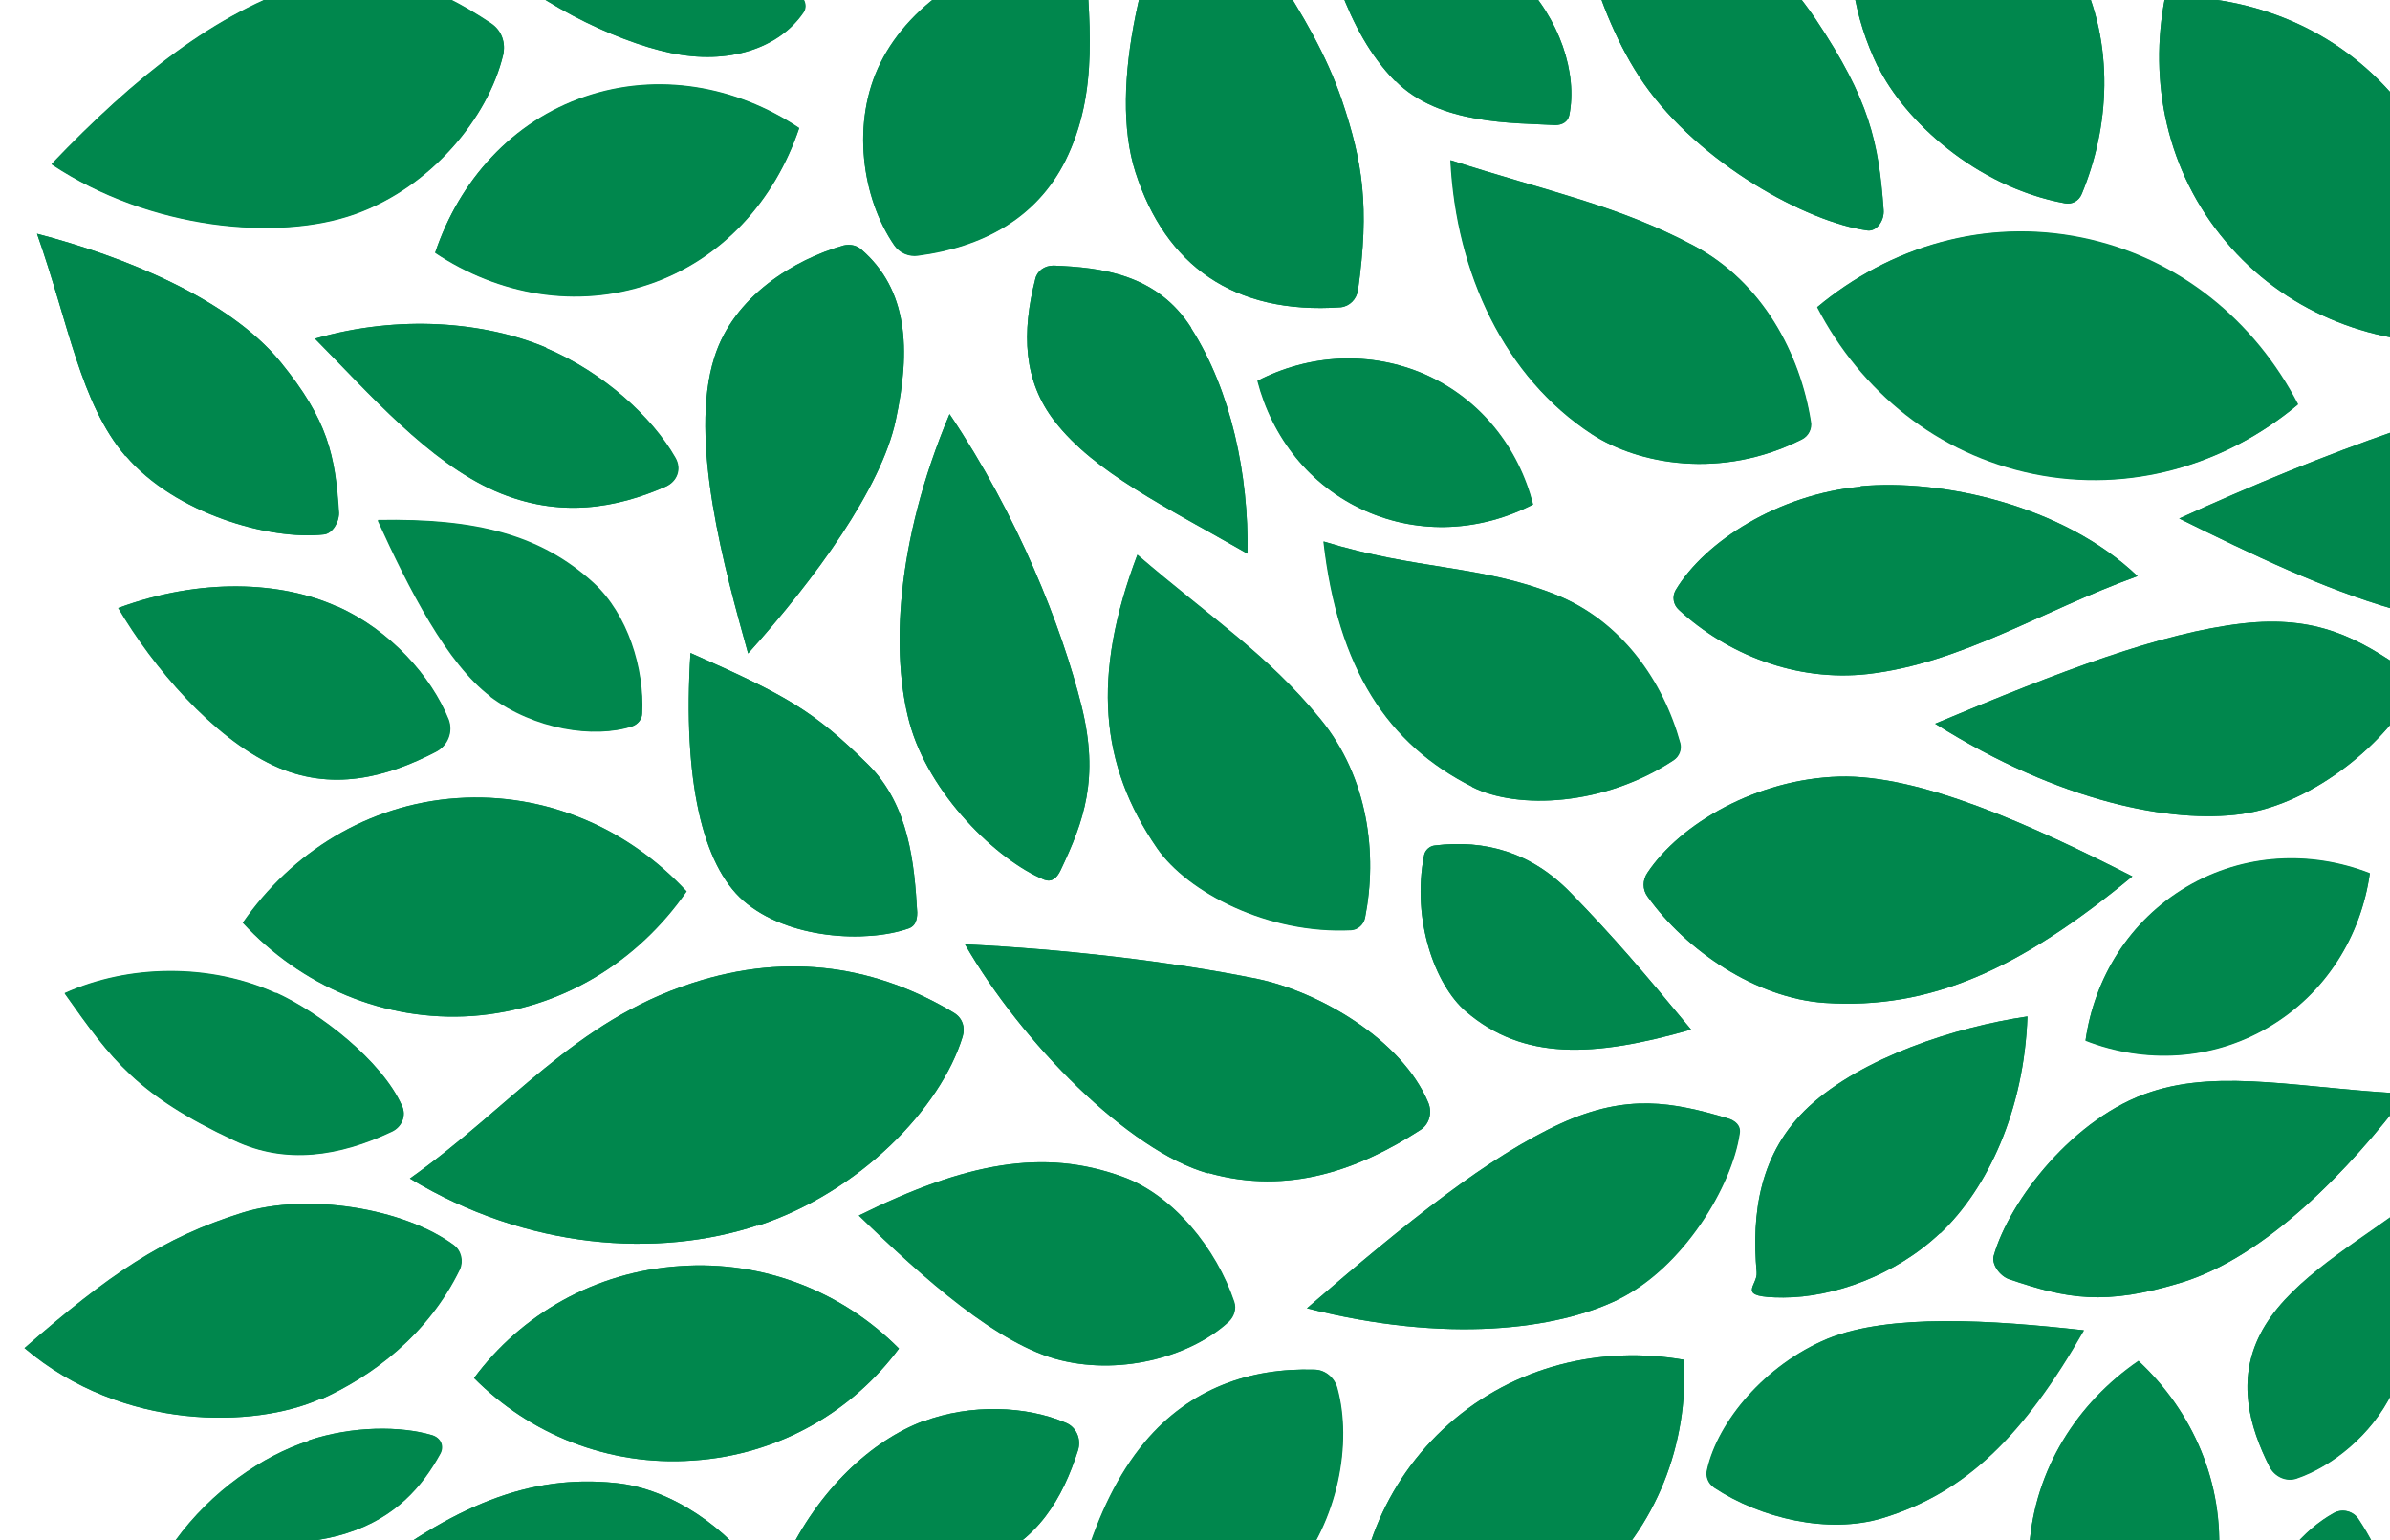 <?xml version="1.0" encoding="UTF-8"?>
<svg id="Layer_1" xmlns="http://www.w3.org/2000/svg" xmlns:xlink="http://www.w3.org/1999/xlink" version="1.1" viewBox="0 0 510.2 328.8">
  <!-- Generator: Adobe Illustrator 29.0.1, SVG Export Plug-In . SVG Version: 2.1.0 Build 192)  -->
  <defs>
    <style>
      .st0 {
        fill: none;
      }

      .st1, .st2 {
        fill: #00874d;
      }

      .st2 {
        fill-rule: evenodd;
      }

      .st3 {
        clip-path: url(#clippath);
      }
    </style>
    <clipPath id="clippath">
      <rect class="st0" x="0" y="0" width="510.2" height="328.8" transform="translate(510.2 328.8) rotate(-180)"/>
    </clipPath>
  </defs>
  <g class="st3">
    <path class="st2" d="M444.4,50.7c20.6,4.2,36.9,17.7,46.2,35.6-15.4,12.9-35.8,19-56.4,14.8-20.6-4.2-36.9-17.7-46.2-35.6,15.5-12.9,35.8-19,56.4-14.8"/>
    <path class="st2" d="M473.6,333.1c-1.2,16.5-10.2,30.6-23.3,39.6-11.6-10.8-18.3-26.1-17.1-42.6,1.2-16.5,10.2-30.6,23.3-39.6,11.6,10.8,18.3,26.1,17.1,42.6"/>
    <path class="st2" d="M291.4,109c-11.8-5.3-19.8-15.7-22.9-27.7,11-5.7,24.1-6.5,35.9-1.3,11.8,5.3,19.8,15.6,22.9,27.7-11,5.7-24.1,6.6-35.9,1.3"/>
    <path class="st2" d="M511.4,21c12.5,14.8,16.5,34,12.9,52.2-18.6.4-36.8-6.9-49.2-21.7-12.5-14.8-16.5-34-12.9-52.2,18.6-.4,36.8,6.9,49.2,21.7h0"/>
    <path class="st2" d="M466.8,189.3c12.2-7.2,26.5-7.8,39.1-2.9-1.9,13.4-9.4,25.6-21.6,32.8-12.2,7.2-26.5,7.8-39.1,2.9,1.9-13.4,9.4-25.6,21.6-32.8"/>
    <path class="st2" d="M148,311.8c-18.2,1.3-35-5.7-46.8-17.6,10-13.5,25.7-22.7,43.9-23.9,18.2-1.3,35,5.7,46.8,17.6-10,13.5-25.7,22.7-43.9,23.9"/>
    <path class="st2" d="M100.9,216.9c-19,1.3-36.6-6.5-49-19.9,10.4-15,26.7-25.3,45.7-26.6s36.6,6.5,49,19.9c-10.4,15-26.7,25.2-45.7,26.6"/>
    <path class="st2" d="M124.9,20.6c15.6-5.3,32.2-2.3,45.7,6.7-5.2,15.4-16.4,28-32,33.3s-32.2,2.3-45.7-6.7c5.2-15.4,16.4-28,32-33.3"/>
    <path class="st2" d="M309.3,304c14-12.4,32.5-16.8,50.2-13.7.9,18-5.8,35.7-19.8,48.1-14,12.4-32.5,16.8-50.2,13.7-.9-18,5.8-35.7,19.8-48.1"/>
    <path class="st1" d="M188,13.3c6.3-12.6,21.4-23.4,43.5-26.1,1,17,3.3,32.2-4.1,47.1-6.2,12.3-17.7,18.4-31.4,20.2-2,.3-4-.6-5.1-2.2-6.9-10-9.3-26.3-2.9-39h0"/>
    <path class="st1" d="M312.9,215.9c12.2,10.5,27.2,9.9,48.1,3.9-10.5-12.7-16.3-19.5-25.7-29.2-8.5-8.7-18.3-11.4-29-10.1-1.1.1-2.1,1-2.3,2.1-2.7,13.9,2.4,27.7,8.9,33.3h0"/>
    <path class="st1" d="M314.4,168c-18.1-9.1-28.7-25.2-31.8-52.4,19.8,6.1,33.6,5,49.4,11.3,14.2,5.6,23.1,18.6,26.7,31.7.4,1.4-.2,2.9-1.4,3.7-14.8,9.8-33.3,10.6-43,5.7"/>
    <path class="st1" d="M339.9,92.7c-18.5-12.1-29-34.2-30.2-58.5,20.8,6.7,35.7,9.6,52,18.3,14.6,7.8,22.6,23,24.9,37.5.3,1.5-.5,3.1-1.9,3.8-17.2,8.7-35,5.3-44.8-1.1"/>
    <path class="st1" d="M400.9,14.3c-10.5-21.6-6.2-44,4.1-74.8,14.5,18.7,29.6,36.2,38.6,54,8.1,16,6.6,34,.8,47.9-.6,1.5-2.1,2.3-3.6,2-19.1-3.5-34.3-17.8-39.9-29.2h0"/>
    <path class="st1" d="M247,181c-12.2-17.7-14-36.7-4.2-62.6,16.2,13.9,27.7,21.2,39.1,35.1,10.2,12.5,12.2,28.8,9.5,42.4-.3,1.4-1.5,2.5-2.9,2.6-17.9.9-35-8.1-41.5-17.5"/>
    <path class="st1" d="M510.6-2.9c-19.1-20.9-34.5-49.1-30.5-80.9,23.1,16.6,46,29.9,63.1,46.3,15.4,14.7,22.3,34.3,23,50.9,0,1.8-1,3.2-2.7,3.2-20.4,1.9-42.7-8.3-52.9-19.5"/>
    <path class="st1" d="M392.6,165.8c17.2-.5,41.2,10.4,62.6,21.3-24.1,19.9-43.2,28.5-65.7,27-14.6-1-29.5-11.1-37.8-22.7-1.1-1.5-1.1-3.5,0-5.1,7-10.5,23.4-20,40.9-20.5h0"/>
    <path class="st1" d="M350.9,17.8c-11-15.9-14.1-36.1-22-60.2,20.7,10.8,46,27.6,58.7,46.5,11.5,17.2,13.5,26.3,14.5,40.7.2,2.3-1.5,4.7-3.5,4.4-12.9-1.8-35.7-14.2-47.7-31.4h0"/>
    <path class="st1" d="M345.3,277.5c-13,6.3-36.4,9.4-66.3,1.8,21.5-18.6,38.8-32.4,54.3-39.5,14.1-6.4,23.8-4.5,35.4-1.1,1.8.5,3,1.6,2.7,3.3-1.6,11.1-12,28.7-26.1,35.5h0"/>
    <path class="st1" d="M297.8,17.3c-10.6-10.8-14.5-27.3-18.4-42.8,13.9,6,34.3,10.3,45,20.9,8.6,8.5,12.4,20.3,10.6,29.2-.3,1.4-1.5,2.1-3,2.1-8.7-.5-24.8,0-34-9.4h0"/>
    <path class="st1" d="M257.9,250.5c-17-4.8-39.8-27.9-51.9-48.9,20.8,1,43.8,3.6,62.5,7.4,12.9,2.7,30.7,12.8,36.4,26.4.9,2.2.2,4.7-1.8,5.9-12.7,8.2-27.9,14-45.2,9.1h0"/>
    <path class="st1" d="M558.5,132.8c-33.9,6.5-61.5-6.4-93.3-22.1,31-14.2,63.4-25.9,85.9-29.4,15-2.3,30.9-2.8,49.6,3.9,2.1.8,3.8,2.9,3.3,5.2-4.9,23.3-25.1,38.5-45.5,42.4"/>
    <path class="st1" d="M275.9,336.4c-10,11.9-31.9,16.2-51.3,25.6,4.3-20,8.1-40.1,19.9-54.2,9.7-11.5,22.5-15.8,36.1-15.4,2.3,0,4.3,1.7,4.9,3.9,3.2,11.6.3,28.3-9.6,40.1"/>
    <path class="st1" d="M226.5,290.4c-13.3-3.2-29.2-17.4-43.1-30.9,22.8-11.3,39.4-14.4,56.2-8.3,10.9,3.9,20.1,15.4,23.9,26.7.5,1.5,0,3.1-1.1,4.2-7.7,7.2-22.4,11.6-35.9,8.3h0"/>
    <path class="st1" d="M478.4,173.8c-14.7,2-38.5-2.4-65.3-19.3,26.9-11.3,48.2-19.4,65.6-21.4,15.8-1.8,24.7,3.1,34.9,10.2,1.6,1.1,2.4,2.5,1.6,4.1-5.1,10.3-20.8,24.2-36.8,26.4h0"/>
    <path class="st1" d="M197.1,303.4c-10.9,4.1-22.4,14.5-29.5,29.8,12.8,3.3,30.2,4.7,42.3.3,11.6-4.2,17-13.8,20.2-23.8.8-2.4-.3-5.1-2.7-6-8.2-3.5-20.1-4.1-30.4-.2h0"/>
    <path class="st1" d="M158.7,192.3c-8.7-7.6-13-25.6-11.3-52.9,20.8,9.2,26.3,12.4,37.9,23.8,8.8,8.7,9.9,21.3,10.5,31.6,0,1.6-.4,2.9-1.8,3.4-9.1,3.2-25.9,2.3-35.3-5.9h0"/>
    <path class="st1" d="M152.5,76.3c-5.6,17.5,2.3,45.6,7.2,63.2,14.4-16,28.4-35.3,31.5-49.7,3.3-15.3,2.6-28-7.4-36.6-1-.8-2.4-1.1-3.7-.8-10.5,3-23.5,10.8-27.6,23.9h0"/>
    <path class="st1" d="M161.7,261.6c-21.3,7-49.1,5.2-74.2-10,21.6-15.3,35-33.5,60.2-41.7,21.1-6.9,40-3.3,55.9,6.3,1.9,1.1,2.5,3.1,1.9,5.1-4.7,15.3-21.9,33.2-43.8,40.4h0"/>
    <path class="st1" d="M104.8,148.6c-9.3-7-17.4-22.9-24.1-37.6,21.1-.4,34.8,3.2,46,13.4,7.3,6.7,10.9,18.3,10.4,27.9,0,1.2-.9,2.3-2.1,2.7-8.1,2.6-20.8.7-30.2-6.4"/>
    <path class="st1" d="M26.8,97.4c-9.7-11.4-12.1-28.3-18.9-47.5,18.4,4.8,40.9,13.8,52,27.4,10.1,12.4,11.7,19.9,12.5,32.2,0,2-1.4,4.4-3.2,4.6-11.5,1.3-31.8-4.4-42.3-16.8h0"/>
    <path class="st1" d="M116.6,74.2c-13.1-5.5-31.3-7.1-49.3-1.9,11.7,11.8,24.2,26.3,38.6,32.6,13.7,5.9,25.9,3.5,36.2-1,2.5-1.1,3.5-3.8,2.1-6.2-4.9-8.6-15.3-18.2-27.6-23.4h0"/>
    <path class="st1" d="M68.3,298.7c-13.8,6.1-41.9,7-63-10.9,18-15.7,29.5-23.6,46.5-28.9,13.8-4.3,34.4-1,45.1,6.9,1.6,1.2,2.1,3.4,1.3,5.2-6.8,14-18.8,22.9-29.8,27.8h0"/>
    <path class="st1" d="M58.9,212c-14-6.4-31.4-6.2-45.1,0,10.1,14.3,15.5,21.7,36.2,31.4,11,5.2,22.5,3.4,33.7-1.9,2.1-1,3.1-3.4,2.1-5.5-4.3-9.6-17.6-19.9-26.9-24.1h0"/>
    <path class="st1" d="M72,129.5c-11.9-5.4-29.1-6.2-46.7.3,7.5,12.7,20.1,27.5,33.1,33.6,12.4,5.8,24.3,2.5,34.7-2.9,2.5-1.3,3.7-4.2,2.7-6.9-3.7-9.2-12.5-19.1-23.7-24.1"/>
    <path class="st1" d="M127.7,356.4c-14.3,0-33.9-9.6-51.3-19.1,20.4-15.9,36.5-22.6,55-20.7,12.1,1.2,24.1,9.9,30.7,19.6.9,1.3.8,2.9,0,4.2-6,8.5-19.8,16-34.4,16h0"/>
    <path class="st1" d="M66,307.6c-9.9,3.2-20.8,10.7-28.5,21.3,12,.5,25.7,1.9,36.6-1.6,10.4-3.3,16.1-10,19.9-16.9.9-1.6.2-3.4-1.7-4-6.7-2-17-2-26.3,1.1h0"/>
    <path class="st1" d="M390.2,285.8c13.2-5.4,35-4,54.7-1.8-12.8,22.4-25.2,34.7-43,40.1-11.6,3.5-26.1,0-35.9-6.5-1.3-.9-1.9-2.4-1.5-3.9,2.3-10.2,12.3-22.3,25.7-27.9"/>
    <path class="st1" d="M459.2,233.1c15.2-5,32.9-.6,54.6.4-12.2,16.2-30.1,34.8-48.1,40.3-16.4,5-24.4,3.5-36.8-.7-2-.7-3.8-3.2-3.3-5,3.4-11.9,17.2-29.7,33.6-35h0"/>
    <path class="st1" d="M510.7,297.3c4.6-9.4,5.5-23.3.3-38-10.4,7.5-23.2,15.1-28.5,25.5-5,9.8-2.4,19.6,2,28.3,1.1,2.1,3.5,3.2,5.7,2.5,7.7-2.6,16.1-9.4,20.4-18.2"/>
    <path class="st1" d="M414.2,263.3c10.1-9.6,17.9-26.2,18.6-46.3-15.6,2.3-35.3,8.8-46.6,19.2-10.7,9.9-12.3,23-11.2,35.4.3,3-4.9,5.4,5.7,5.4,10.6,0,23.9-4.7,33.4-13.7h0"/>
    <path class="st1" d="M482.7,342.6c-2.9,9.2-2.1,21.9,4.1,34.3,8.6-6.7,18.3-17.3,21.6-27.4,3.3-10.1-.2-18.1-4.9-25.2-1.1-1.7-3.4-2.3-5.2-1.3-6.4,3.5-12.8,10.9-15.5,19.6"/>
    <path class="st1" d="M194.1,154.1c-3.8-14.3-3.1-37.9,8.6-65.7,14.5,21.5,24,45.5,28.2,62.4,3.8,15.4.5,24.5-4.5,35-.8,1.7-1.9,2.6-3.5,2-10-4.1-24.7-18.3-28.8-33.7h0"/>
    <path class="st1" d="M254.3,70.1c8.5,13.3,12.3,31.3,12,48.1-17.8-10.2-32.6-17.3-41.1-28.2-6.8-8.7-7.1-19-4.2-30.4.4-1.8,2-2.9,3.9-2.9,10.2.4,22.1,1.8,29.4,13.3"/>
    <path class="st1" d="M397.2,103.8c17-1.6,43.1,3.9,59.1,19.2-20.7,7.5-37.6,18.6-57.6,20.9-15.3,1.7-30-4.2-40.3-13.7-1.2-1.1-1.5-2.8-.7-4.2,6.2-10.4,22-20.5,39.5-22.1h0"/>
    <path class="st1" d="M242.4,36.8c-5.9-18.3,1.7-48,13-70.7,10.5,21,24.4,35.7,31.1,55.4,4.4,13.1,5.9,22.6,3.4,40.4-.3,2-1.8,3.5-3.7,3.7-22.9,1.6-37.4-9-43.8-28.8h0"/>
    <path class="st1" d="M75.9,45.6c-16.4,5.9-43.9,3.4-64.9-10.6C28.8,16.4,45.8,2.8,65.3-3.5c14.3-4.6,26.9,0,39.6,8.5,2.2,1.5,3.1,4.1,2.5,6.7-3.2,13.3-15.3,28.1-31.5,33.9h0"/>
    <path class="st1" d="M147.3-17c-15.1-2.2-33.7,2.1-44.8,5.9C112.9-.1,131.2,8.8,143.2,11.3c12.3,2.6,23.1-.9,28.4-8.7.5-.8.5-1.8,0-2.7-4.3-7-12.9-15.3-24.2-16.9"/>
    <g>
      <path class="st2" d="M444.3,50.8c-20.6-4.2-41,1.9-56.4,14.8,9.3,17.9,25.6,31.4,46.2,35.6,20.6,4.2,41-1.9,56.4-14.8-9.3-17.9-25.6-31.4-46.2-35.6"/>
      <path class="st2" d="M473.6,333.2c1.3-16.5-5.5-31.8-17.1-42.6-13.1,9-22.1,23.1-23.3,39.6-1.2,16.5,5.5,31.8,17.1,42.6,13.1-9,22.1-23.1,23.3-39.6"/>
      <path class="st2" d="M291.3,109c11.8,5.3,24.9,4.4,35.9-1.3-3.1-12-11.1-22.4-22.9-27.7-11.8-5.2-24.9-4.4-35.9,1.3,3.1,12,11.1,22.4,22.9,27.7"/>
      <path class="st2" d="M511.4,21h0c-12.5-14.8-30.7-22.1-49.2-21.7-3.6,18.2.4,37.4,12.9,52.2,12.4,14.8,30.6,22.1,49.2,21.7,3.6-18.2-.4-37.4-12.9-52.2"/>
      <path class="st2" d="M466.8,189.4c-12.2,7.2-19.7,19.4-21.6,32.8,12.6,4.9,26.9,4.3,39.1-2.9,12.2-7.2,19.7-19.4,21.6-32.8-12.6-4.9-26.9-4.3-39.1,2.9"/>
      <path class="st2" d="M148,311.8c18.2-1.2,33.9-10.4,43.9-23.9-11.8-11.9-28.6-18.9-46.8-17.6-18.2,1.2-33.9,10.4-43.9,23.9,11.8,11.9,28.6,18.9,46.8,17.6"/>
      <path class="st2" d="M100.8,216.9c19-1.4,35.3-11.6,45.7-26.6-12.4-13.4-30-21.2-49-19.9s-35.3,11.6-45.7,26.6c12.4,13.4,30,21.2,49,19.9"/>
      <path class="st2" d="M124.9,20.7c-15.6,5.3-26.9,17.9-32,33.3,13.5,9,30.1,12,45.7,6.7s26.8-17.9,32-33.3c-13.5-9-30.1-12-45.7-6.7"/>
      <path class="st2" d="M309.3,304c-14,12.4-20.7,30.1-19.8,48.1,17.7,3.1,36.2-1.3,50.2-13.7,14-12.4,20.7-30.1,19.8-48.1-17.7-3.1-36.2,1.3-50.2,13.7"/>
      <path class="st1" d="M188,13.4h0c-6.4,12.7-4,29,2.9,39,1.1,1.6,3.1,2.5,5.1,2.2,13.7-1.8,25.2-7.9,31.4-20.2,7.4-14.9,5.1-30.1,4.1-47.1-22.1,2.7-37.2,13.5-43.5,26.1"/>
      <path class="st1" d="M312.9,215.9h0c-6.5-5.6-11.6-19.4-8.9-33.3.2-1.1,1.2-2,2.3-2.1,10.7-1.3,20.6,1.4,29,10.1,9.4,9.7,15.2,16.5,25.7,29.2-20.9,6-35.9,6.6-48.1-3.9"/>
      <path class="st1" d="M314.2,168c9.7,4.9,28.2,4.1,43-5.7,1.2-.8,1.8-2.3,1.4-3.7-3.7-13.1-12.5-26.1-26.7-31.7-15.8-6.3-29.6-5.2-49.4-11.3,3.1,27.2,13.7,43.3,31.8,52.4"/>
      <path class="st1" d="M339.8,92.7c9.8,6.4,27.6,9.8,44.8,1.1,1.4-.7,2.2-2.3,1.9-3.8-2.3-14.5-10.3-29.7-24.9-37.5-16.3-8.7-31.3-11.6-52-18.3,1.2,24.3,11.7,46.4,30.2,58.5"/>
      <path class="st1" d="M400.9,14.2h0c5.6,11.4,20.8,25.7,39.9,29.2,1.5.3,3-.5,3.6-2,5.8-13.9,7.3-31.9-.8-47.9-9-17.8-24.1-35.3-38.6-54-10.3,30.8-14.6,53.2-4.1,74.8"/>
      <path class="st1" d="M247,181.1c6.5,9.4,23.6,18.4,41.5,17.5,1.4-.1,2.6-1.2,2.9-2.6,2.7-13.6.7-29.9-9.5-42.4-11.4-13.9-22.9-21.2-39.1-35.1-9.8,25.9-8,44.9,4.2,62.6"/>
      <path class="st1" d="M510.6-2.9c10.1,11.2,32.4,21.4,52.8,19.5,1.7-.1,2.7-1.4,2.7-3.2-.7-16.6-7.6-36.2-23-50.9-17.1-16.4-40-29.6-63-46.3-4,31.8,11.4,60,30.5,80.9"/>
      <path class="st1" d="M392.6,165.8h0c-17.5.5-33.9,10-40.9,20.5-1.1,1.6-1.1,3.6,0,5.1,8.3,11.6,23.2,21.7,37.8,22.7,22.5,1.5,41.6-7.1,65.7-27-21.4-10.9-45.4-21.8-62.6-21.3"/>
      <path class="st1" d="M350.9,17.8h0c12,17.2,34.8,29.6,47.7,31.4,2,.3,3.7-2.1,3.5-4.4-1.1-14.4-3-23.5-14.5-40.7-12.7-18.9-38-35.7-58.7-46.5,7.9,24.1,11,44.3,22,60.2"/>
      <path class="st1" d="M345.2,277.5h0c14.1-6.8,24.5-24.4,26.1-35.5.3-1.7-.9-2.8-2.7-3.3-11.5-3.4-21.2-5.3-35.3,1.1-15.5,7.1-32.8,20.9-54.3,39.5,29.9,7.6,53.3,4.5,66.3-1.8"/>
      <path class="st1" d="M297.9,17.3h0c9.3,9.4,25.4,8.9,34.1,9.4,1.5,0,2.7-.7,3-2.1,1.8-8.9-2-20.7-10.6-29.2-10.7-10.6-31.1-14.9-45-20.9,3.9,15.5,7.8,32,18.4,42.8"/>
      <path class="st1" d="M257.9,250.4h0c17.3,4.9,32.5-.9,45.2-9.1,2-1.2,2.7-3.7,1.8-5.9-5.7-13.6-23.5-23.7-36.4-26.4-18.7-3.8-41.7-6.4-62.5-7.4,12.1,21,34.9,44.1,51.9,48.9"/>
      <path class="st1" d="M558.5,132.8c20.4-3.9,40.6-19.1,45.5-42.4.5-2.3-1.2-4.4-3.3-5.2-18.7-6.7-34.6-6.2-49.6-3.9-22.5,3.5-54.9,15.2-85.9,29.4,31.8,15.7,59.4,28.6,93.3,22.1"/>
      <path class="st1" d="M275.8,336.4c9.9-11.8,12.8-28.5,9.6-40.1-.6-2.2-2.6-3.9-4.9-3.9-13.6-.4-26.4,3.9-36.1,15.4-11.8,14.1-15.6,34.2-19.9,54.2,19.4-9.4,41.3-13.7,51.3-25.6"/>
      <path class="st1" d="M226.4,290.4h0c13.5,3.3,28.2-1.1,35.9-8.3,1.1-1.1,1.6-2.7,1.1-4.2-3.8-11.3-13-22.8-23.9-26.7-16.8-6.1-33.4-3-56.2,8.3,13.9,13.5,29.8,27.7,43.1,30.9"/>
      <path class="st1" d="M478.4,173.8h0c16-2.2,31.7-16.1,36.8-26.4.8-1.6,0-3-1.6-4.1-10.2-7.1-19.1-12-34.9-10.2-17.4,2-38.7,10.1-65.6,21.4,26.8,16.9,50.6,21.3,65.3,19.3"/>
      <path class="st1" d="M197,303.5h0c10.3-3.9,22.2-3.3,30.4.2,2.4.9,3.5,3.6,2.7,6-3.2,10-8.6,19.6-20.2,23.8-12.1,4.4-29.5,3-42.3-.3,7.1-15.3,18.6-25.7,29.5-29.8"/>
      <path class="st1" d="M158.7,192.3h0c9.4,8.2,26.2,9.1,35.3,5.9,1.4-.5,1.8-1.8,1.8-3.4-.6-10.3-1.7-22.9-10.5-31.6-11.6-11.4-17.1-14.6-37.9-23.8-1.7,27.3,2.6,45.3,11.3,52.9"/>
      <path class="st1" d="M152.5,76.3h0c4.1-13.1,17.1-20.9,27.6-23.9,1.3-.3,2.7-.1,3.7.8,10,8.6,10.7,21.3,7.4,36.6-3.1,14.4-17.1,33.7-31.5,49.7-4.9-17.6-12.8-45.7-7.2-63.2"/>
      <path class="st1" d="M161.7,261.7h0c21.9-7.2,39.1-25.1,43.8-40.4.6-2-.1-4-1.9-5.1-15.9-9.6-34.8-13.2-55.9-6.3-25.2,8.2-38.6,26.4-60.2,41.7,25.1,15.2,52.9,17,74.2,10"/>
      <path class="st1" d="M104.6,148.7c9.5,7.1,22.2,9,30.3,6.4,1.2-.4,2.1-1.5,2.1-2.7.5-9.6-3.1-21.2-10.4-27.9-11.2-10.2-24.9-13.8-46-13.4,6.7,14.7,14.8,30.6,24.1,37.6"/>
      <path class="st1" d="M26.8,97.3h0c10.5,12.4,30.8,18.1,42.3,16.8,1.8-.2,3.3-2.6,3.2-4.6-.7-12.3-2.3-19.8-12.4-32.2-11.1-13.6-33.6-22.6-52-27.4,6.8,19.2,9.2,36.1,18.9,47.5"/>
      <path class="st1" d="M116.5,74.3h0c12.3,5.2,22.7,14.8,27.6,23.4,1.4,2.5.4,5.1-2.1,6.2-10.3,4.5-22.5,6.9-36.2,1-14.4-6.3-26.9-20.8-38.6-32.6,18-5.2,36.2-3.6,49.3,1.9"/>
      <path class="st1" d="M68.3,298.8h0c11-4.9,23-13.8,29.8-27.8.8-1.8.3-4-1.3-5.2-10.7-7.9-31.3-11.2-45.1-6.9-17,5.3-28.5,13.2-46.5,28.9,21.1,17.9,49.2,17,63,10.9"/>
      <path class="st1" d="M58.9,212h0c9.3,4.2,22.6,14.5,26.9,24.1,1,2.1,0,4.5-2.1,5.5-11.2,5.3-22.7,7.1-33.7,1.9-20.7-9.7-26.1-17.1-36.2-31.4,13.7-6.2,31.1-6.4,45.1,0"/>
      <path class="st1" d="M72,129.5c11.2,5,20,14.9,23.7,24.1,1,2.7-.2,5.6-2.7,6.9-10.4,5.4-22.3,8.7-34.7,2.9-13-6.1-25.6-20.9-33.1-33.6,17.6-6.5,34.8-5.7,46.7-.3"/>
      <path class="st1" d="M127.7,356.4h0c14.6,0,28.4-7.5,34.4-16,.8-1.3.9-2.9,0-4.2-6.6-9.7-18.6-18.4-30.7-19.6-18.5-1.9-34.6,4.8-55,20.7,17.4,9.5,37,19.1,51.3,19.1"/>
      <path class="st1" d="M65.9,307.5h0c9.3-3.1,19.6-3.1,26.3-1.1,1.9.6,2.6,2.4,1.7,4-3.8,6.9-9.5,13.6-19.9,16.9-10.9,3.5-24.6,2.1-36.6,1.6,7.7-10.6,18.6-18.1,28.5-21.3"/>
      <path class="st1" d="M390.1,285.8c-13.4,5.6-23.4,17.7-25.7,27.9-.4,1.5.2,3,1.5,3.9,9.8,6.5,24.3,10,35.9,6.5,17.8-5.4,30.2-17.7,43-40.1-19.7-2.2-41.5-3.6-54.7,1.8"/>
      <path class="st1" d="M459.2,233.1h0c-16.4,5.3-30.2,23.1-33.6,35-.5,1.8,1.3,4.3,3.3,5,12.4,4.2,20.4,5.7,36.8.7,18-5.5,35.9-24.1,48.1-40.3-21.7-1-39.5-5.4-54.6-.4"/>
      <path class="st1" d="M510.6,297.5c-4.3,8.8-12.7,15.6-20.4,18.2-2.2.7-4.6-.4-5.7-2.5-4.4-8.7-7-18.5-2-28.3,5.3-10.4,18.1-18,28.5-25.5,5.2,14.7,4.3,28.6-.3,38"/>
      <path class="st1" d="M414.1,263.3h0c-9.5,9-22.8,13.7-33.4,13.7s-5.4-2.4-5.7-5.4c-1.1-12.4.5-25.5,11.2-35.4,11.3-10.4,31-16.9,46.6-19.2-.7,20.1-8.5,36.7-18.6,46.3"/>
      <path class="st1" d="M482.6,342.6c2.8-8.7,9.2-16.1,15.6-19.6,1.8-1,4.1-.4,5.2,1.3,4.7,7.1,8.2,15.1,4.9,25.2-3.3,10.1-13,20.7-21.6,27.4-6.2-12.4-7-25.1-4.1-34.3"/>
      <path class="st1" d="M194.1,154.1h0c4.1,15.4,18.8,29.6,28.8,33.7,1.6.6,2.7-.3,3.5-2,5-10.5,8.3-19.6,4.5-35-4.2-16.9-13.7-40.9-28.2-62.4-11.7,27.8-12.4,51.4-8.6,65.7"/>
      <path class="st1" d="M254.3,70c-7.3-11.5-19.2-12.9-29.4-13.3-1.9,0-3.5,1.1-3.9,2.9-2.9,11.4-2.6,21.7,4.2,30.4,8.5,10.9,23.3,18,41.1,28.2.3-16.8-3.5-34.8-12-48.1"/>
      <path class="st1" d="M397.2,103.9h0c-17.5,1.6-33.3,11.7-39.5,22.1-.8,1.4-.5,3.1.7,4.2,10.3,9.5,25,15.4,40.3,13.7,20-2.3,36.9-13.4,57.6-20.9-16-15.3-42.1-20.8-59.1-19.2"/>
      <path class="st1" d="M242.4,36.8h0c6.4,19.8,20.9,30.4,43.8,28.8,1.9-.2,3.4-1.7,3.7-3.7,2.5-17.8,1-27.3-3.4-40.4-6.7-19.7-20.6-34.4-31.1-55.4-11.3,22.7-18.9,52.4-13,70.7"/>
      <path class="st1" d="M75.9,45.7h0c16.2-5.8,28.3-20.6,31.5-33.9.6-2.6-.3-5.2-2.5-6.7-12.7-8.5-25.3-13.1-39.6-8.5C45.8,2.9,28.8,16.5,11,35.1c21,14,48.5,16.5,64.9,10.6"/>
      <path class="st1" d="M147.3-17c11.3,1.6,19.9,9.9,24.2,16.9.5.9.5,1.9,0,2.7-5.3,7.8-16.1,11.3-28.4,8.7-12-2.5-30.3-11.4-40.7-22.4,11.1-3.8,29.7-8.1,44.8-5.9"/>
    </g>
  </g>
</svg>